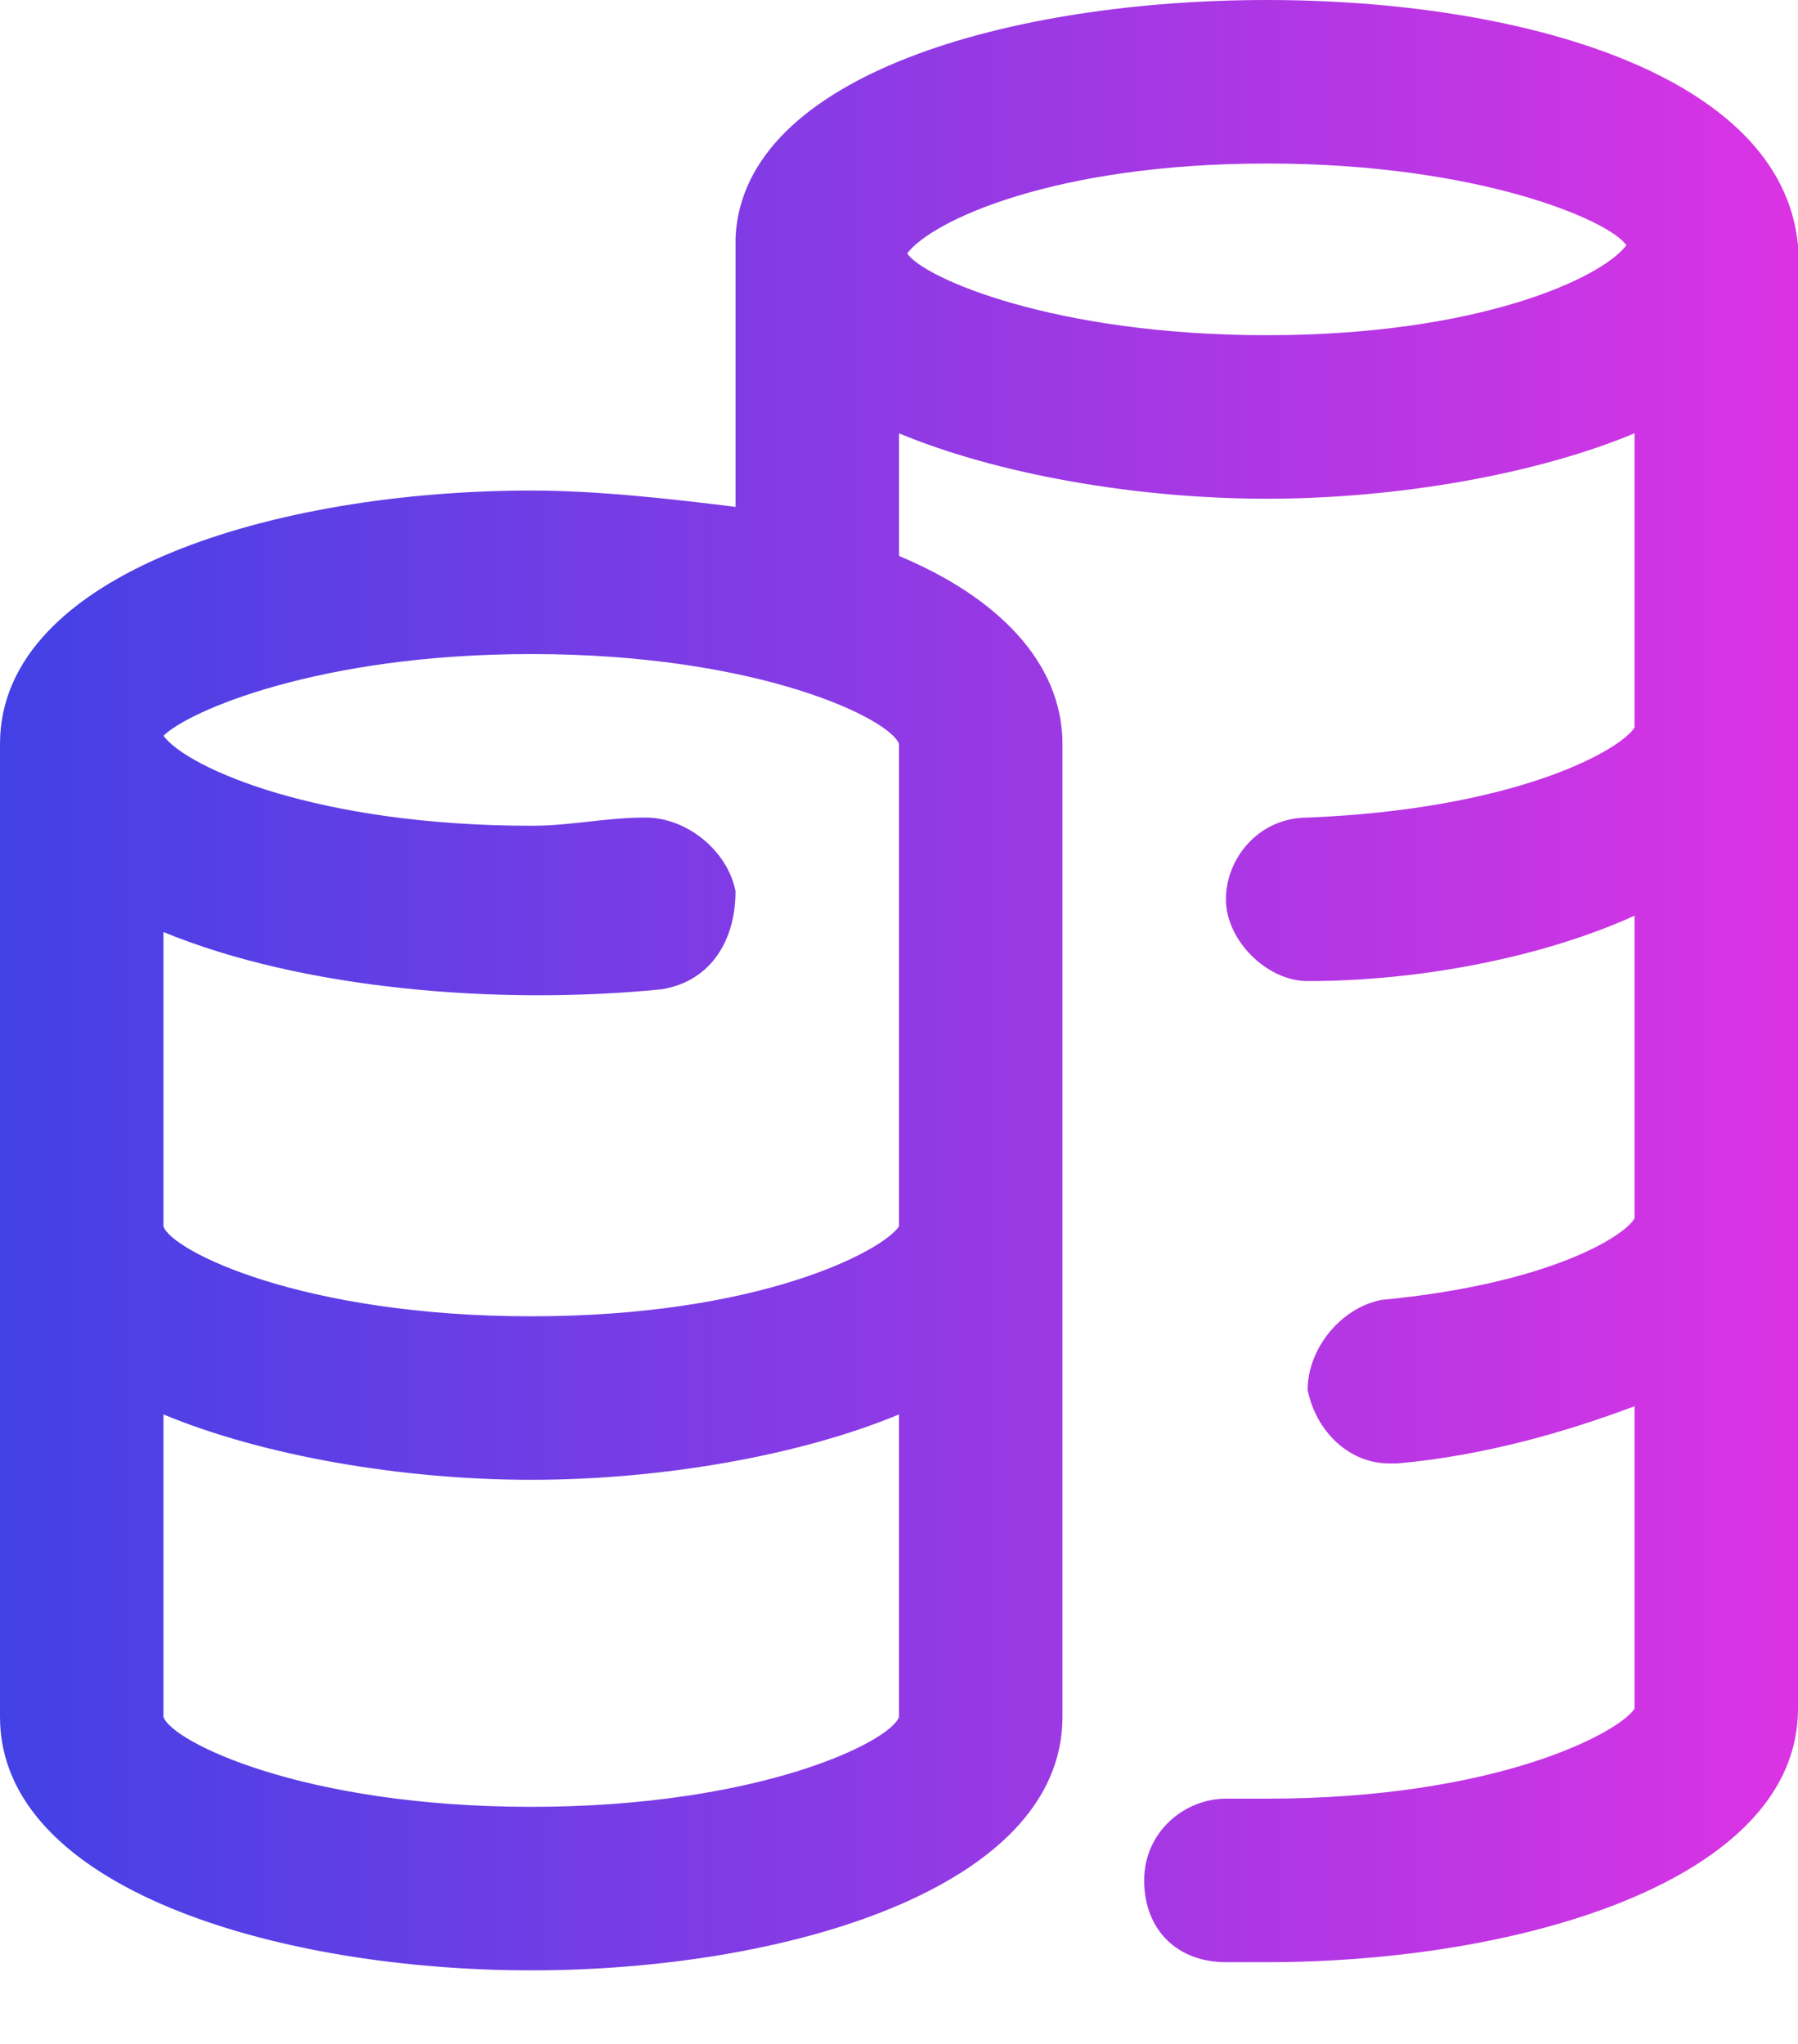 <?xml version="1.0" encoding="UTF-8"?>
<svg xmlns="http://www.w3.org/2000/svg" width="22" height="25" viewBox="0 0 22 25" fill="none">
  <path d="M22 3C21.8 0.9 18.6 0 15.5 0C12.4 0 9.1 0.9 9 2.9C9 3 9 3 9 3V6.2C8.2 6.1 7.3 6 6.5 6C3.4 6 0 7 0 9.1V21C0 23.1 3.4 24.1 6.5 24.1C9.6 24.1 13 23.1 13 21V9.1C13 8.1 12.2 7.3 11 6.8V5.3C12.2 5.8 13.9 6.1 15.5 6.1C17.1 6.1 18.8 5.8 20 5.3V8.9C19.8 9.2 18.5 9.9 16 10C15.4 10 15 10.5 15 11C15 11.5 15.5 12 16 12C17.4 12 18.9 11.7 20 11.2V14.9C19.9 15.1 19 15.7 16.9 15.9C16.4 16 16 16.5 16 17C16.1 17.5 16.5 17.9 17 17.9H17.1C18.2 17.8 19.2 17.5 20 17.2V20.9C19.8 21.2 18.3 22 15.5 22C15.3 22 15.2 22 15 22C14.5 22 14 22.4 14 23C14 23.6 14.4 24 15 24C15.2 24 15.4 24 15.5 24C18.6 24 22 23 22 20.9V3C22 3.1 22 3 22 3ZM2 11.4C3.7 12.1 6.1 12.3 8.1 12.1C8.7 12 9 11.5 9 10.9C8.9 10.4 8.4 10 7.9 10C7.4 10 7 10.1 6.5 10.1C3.9 10.1 2.3 9.4 2 9C2.3 8.7 3.9 8 6.5 8C9.3 8 10.9 8.8 11 9.1V15C10.8 15.3 9.3 16.1 6.5 16.1C3.7 16.1 2.1 15.3 2 15V11.4ZM6.5 22.1C3.7 22.1 2.1 21.3 2 21V17.3C3.2 17.8 4.9 18.1 6.5 18.1C8.1 18.1 9.8 17.8 11 17.3V21C10.9 21.3 9.3 22.1 6.5 22.1ZM15.5 4.1C12.9 4.1 11.3 3.4 11.1 3.1C11.4 2.7 12.9 2 15.5 2C18.1 2 19.7 2.7 19.9 3C19.6 3.4 18.1 4.1 15.5 4.1Z" fill="url(#paint0_linear_17572_371)"></path>
  <defs>
    <linearGradient id="paint0_linear_17572_371" x1="0" y1="12.05" x2="22" y2="12.05" gradientUnits="userSpaceOnUse">
      <stop stop-color="#4241E5"></stop>
      <stop offset="1" stop-color="#DB33E4"></stop>
    </linearGradient>
  </defs>
</svg>
